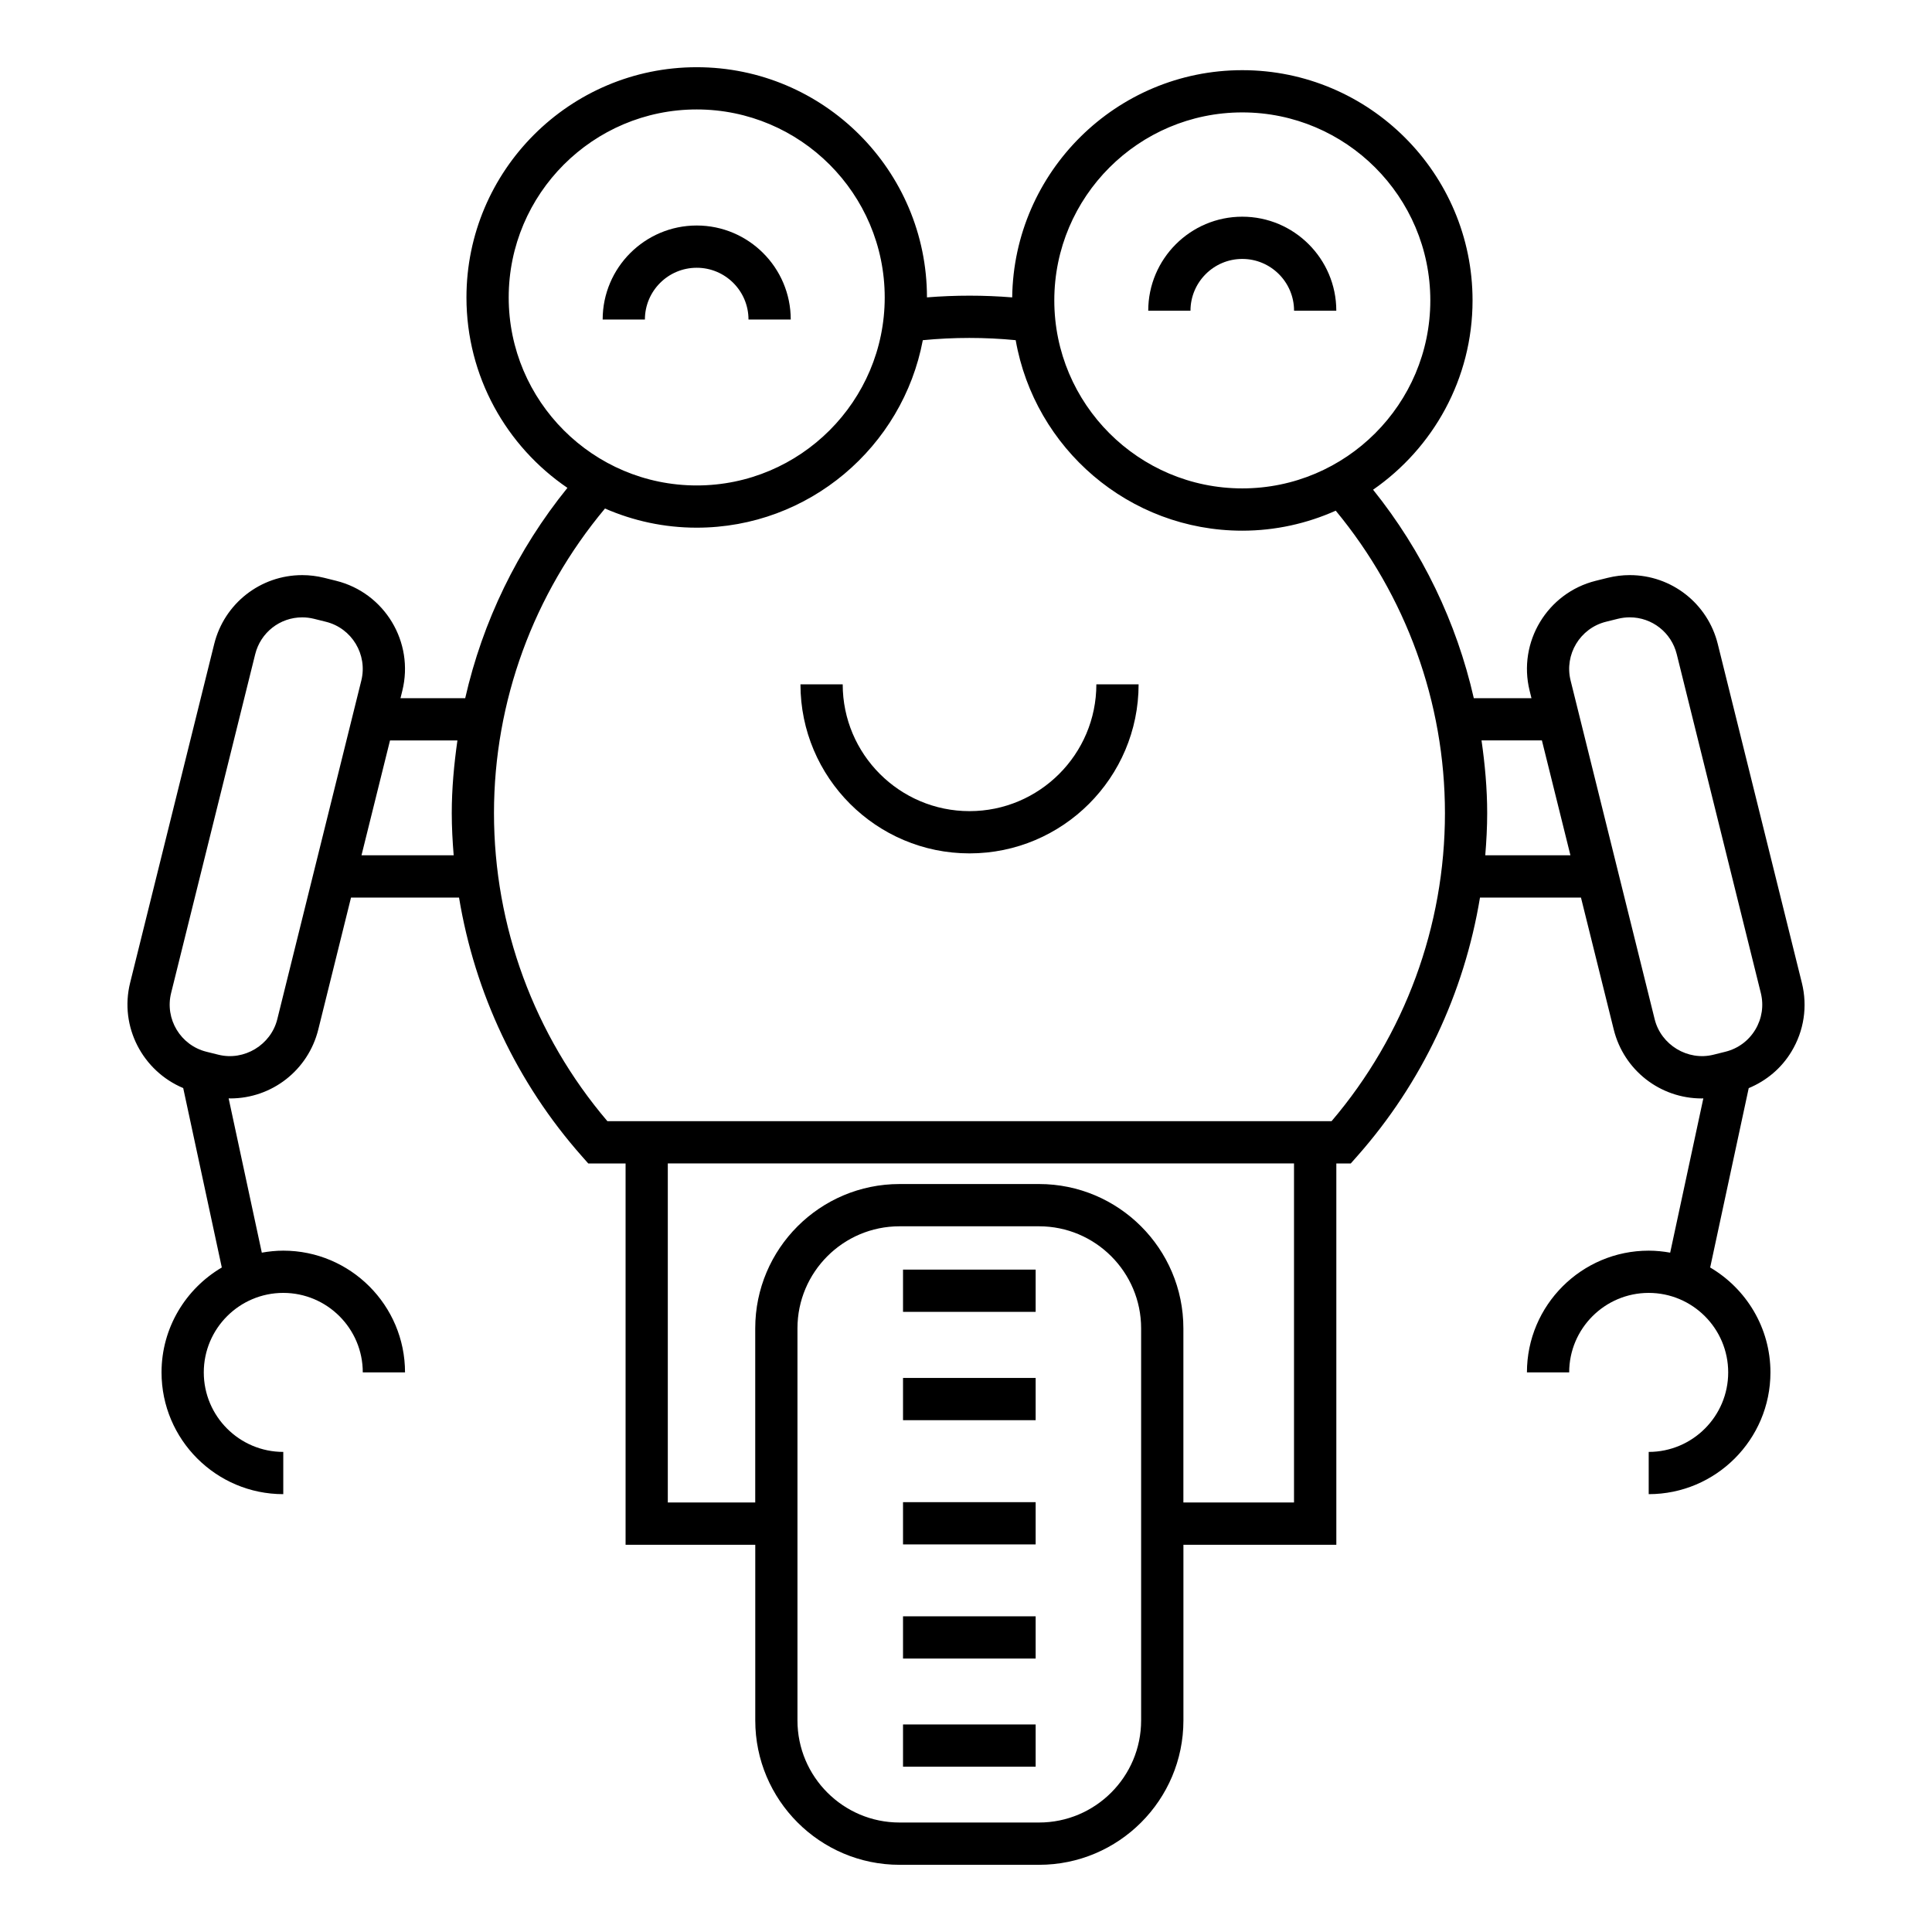 <?xml version="1.0" encoding="UTF-8"?>
<!-- Uploaded to: SVG Repo, www.svgrepo.com, Generator: SVG Repo Mixer Tools -->
<svg fill="#000000" width="800px" height="800px" version="1.1" viewBox="144 144 512 512" xmlns="http://www.w3.org/2000/svg">
 <g>
  <path d="m621.51 404.46-22.281-89.785c-2.664-10.754-12.258-18.266-23.328-18.266-1.949 0-3.894 0.242-5.805 0.711l-3.176 0.789c-12.871 3.191-20.746 16.258-17.555 29.137l0.488 1.977h-15.281c-4.578-20.117-13.648-38.988-26.691-55.246 15.91-11.027 26.359-29.391 26.359-50.164 0-33.648-27.375-61.016-61.023-61.016-33.375 0-60.543 26.941-60.977 60.215-7.481-0.609-15.07-0.609-22.586-0.004-0.012-33.637-27.379-60.996-61.016-60.996-33.648 0-61.023 27.375-61.023 61.023 0 20.953 10.621 39.465 26.758 50.453-13.254 16.375-22.465 35.418-27.09 55.738h-17.152l0.488-1.977c3.191-12.875-4.68-25.941-17.543-29.133l-3.184-0.793c-1.902-0.469-3.852-0.711-5.801-0.711-11.066 0-20.656 7.512-23.328 18.266l-22.285 89.789c-2.883 11.645 3.336 23.375 14.074 27.883l10.227 47.547c-9.539 5.613-15.973 15.961-15.973 27.805 0 17.789 14.469 32.266 32.262 32.266v-11.195c-11.617 0-21.066-9.449-21.066-21.07s9.449-21.07 21.066-21.07c11.617 0 21.07 9.449 21.07 21.07h11.195c0-17.789-14.469-32.266-32.266-32.266-1.941 0-3.84 0.203-5.688 0.531l-8.793-40.898c0.145 0 0.285 0.027 0.43 0.027 11.062 0 20.656-7.508 23.328-18.266l8.676-34.969 28.625 0.004c4.188 25.312 15.34 49.109 32.578 68.574l1.668 1.887h9.891v101.05h34.367v46.57c0 21.086 17.152 38.246 38.238 38.246h36.98c21.086 0 38.246-17.156 38.246-38.246v-46.57h40.523v-101.05h3.828l1.668-1.887c17.242-19.465 28.387-43.254 32.574-68.574h26.762l8.684 34.969c2.664 10.754 12.258 18.266 23.328 18.266 0.141 0 0.281-0.023 0.418-0.023l-8.789 40.891c-1.852-0.332-3.738-0.531-5.688-0.531-17.797 0-32.273 14.477-32.273 32.266h11.195c0-11.621 9.453-21.07 21.074-21.07 11.617 0 21.066 9.449 21.066 21.07 0 11.621-9.449 21.07-21.066 21.07v11.195c17.789 0 32.262-14.477 32.262-32.266 0-11.844-6.434-22.191-15.973-27.805l10.215-47.531c4.691-1.953 8.664-5.262 11.336-9.699 3.32-5.504 4.297-11.965 2.75-18.199zm-148.29-230.67c27.473 0 49.828 22.352 49.828 49.82s-22.352 49.82-49.828 49.82c-27.473 0-49.82-22.352-49.82-49.82s22.348-49.82 49.82-49.82zm-194.41 49.043c0-27.473 22.352-49.828 49.828-49.828 27.473 0 49.82 22.352 49.82 49.828 0 27.469-22.352 49.816-49.82 49.816-27.473 0-49.828-22.348-49.828-49.816zm-61.336 191.3c-1.684 6.762-8.754 11.078-15.574 9.383l-3.18-0.789c-6.879-1.707-11.082-8.695-9.375-15.566l22.285-89.785c1.426-5.75 6.551-9.77 12.461-9.77 1.043 0 2.082 0.129 3.102 0.379l3.184 0.793c6.875 1.707 11.078 8.695 9.375 15.574zm22.324-43.469 7.559-30.445h17.863c-0.902 6.359-1.5 12.781-1.5 19.277 0 3.746 0.207 7.461 0.508 11.168zm206.61 229.27c0 14.918-12.129 27.051-27.051 27.051h-36.98c-14.914 0-27.043-12.129-27.043-27.051v-103.91c0-14.914 12.129-27.043 27.043-27.043h36.98c14.918 0 27.051 12.129 27.051 27.043zm40.527-57.766h-29.328v-46.148c0-21.086-17.156-38.238-38.246-38.238h-36.98c-21.086 0-38.238 17.152-38.238 38.238v46.148h-23.168v-89.852h165.95v89.852zm9.945-101.05h-191.92c-19.398-22.789-30.051-51.676-30.051-81.629 0-29.625 10.484-58.082 29.418-80.727 7.457 3.254 15.664 5.078 24.301 5.078 29.773 0 54.598-21.445 59.926-49.688 8.18-0.793 16.492-0.793 24.613-0.004 5.016 28.633 29.992 50.488 60.047 50.488 8.82 0 17.191-1.922 24.77-5.301 18.629 22.535 28.941 50.801 28.941 80.16 0.004 29.953-10.648 58.84-30.043 81.621zm40.73-70.461c0.301-3.707 0.508-7.422 0.508-11.168 0-6.5-0.594-12.918-1.5-19.277h16l7.559 30.445zm71.559 46.219c-1.77 2.938-4.586 5.016-7.922 5.844l-3.164 0.789c-6.828 1.707-13.895-2.613-15.574-9.383l-22.285-89.785c-1.707-6.879 2.504-13.867 9.387-15.574l3.176-0.789c1.023-0.25 2.066-0.379 3.106-0.379 5.91 0 11.039 4.016 12.461 9.77l22.281 89.785c0.824 3.328 0.305 6.781-1.465 9.723z"/>
  <path d="m342.36 228.68h11.195c0-13.742-11.18-24.918-24.918-24.918-13.742 0-24.926 11.18-24.926 24.918h11.195c0-7.566 6.156-13.719 13.73-13.719 7.57-0.008 13.723 6.152 13.723 13.719z"/>
  <path d="m473.22 212.62c7.562 0 13.719 6.156 13.719 13.727h11.195c0-13.742-11.18-24.922-24.918-24.922-13.742 0-24.922 11.18-24.922 24.922h11.195c0.008-7.57 6.164-13.727 13.73-13.727z"/>
  <path d="m400.93 358.96c-18.527 0-33.605-15.074-33.605-33.609h-11.195c0 24.711 20.098 44.805 44.801 44.805 24.711 0 44.812-20.098 44.812-44.805h-11.195c-0.004 18.535-15.086 33.609-33.617 33.609z"/>
  <path d="m383.31 480.46h35.148v11.195h-35.148z"/>
  <path d="m383.31 509.17h35.148v11.195h-35.148z"/>
  <path d="m383.31 542.09h35.148v11.195h-35.148z"/>
  <path d="m383.31 572.34h35.148v11.195h-35.148z"/>
  <path d="m383.31 601h35.148v11.195h-35.148z"/>
 </g>
</svg>
